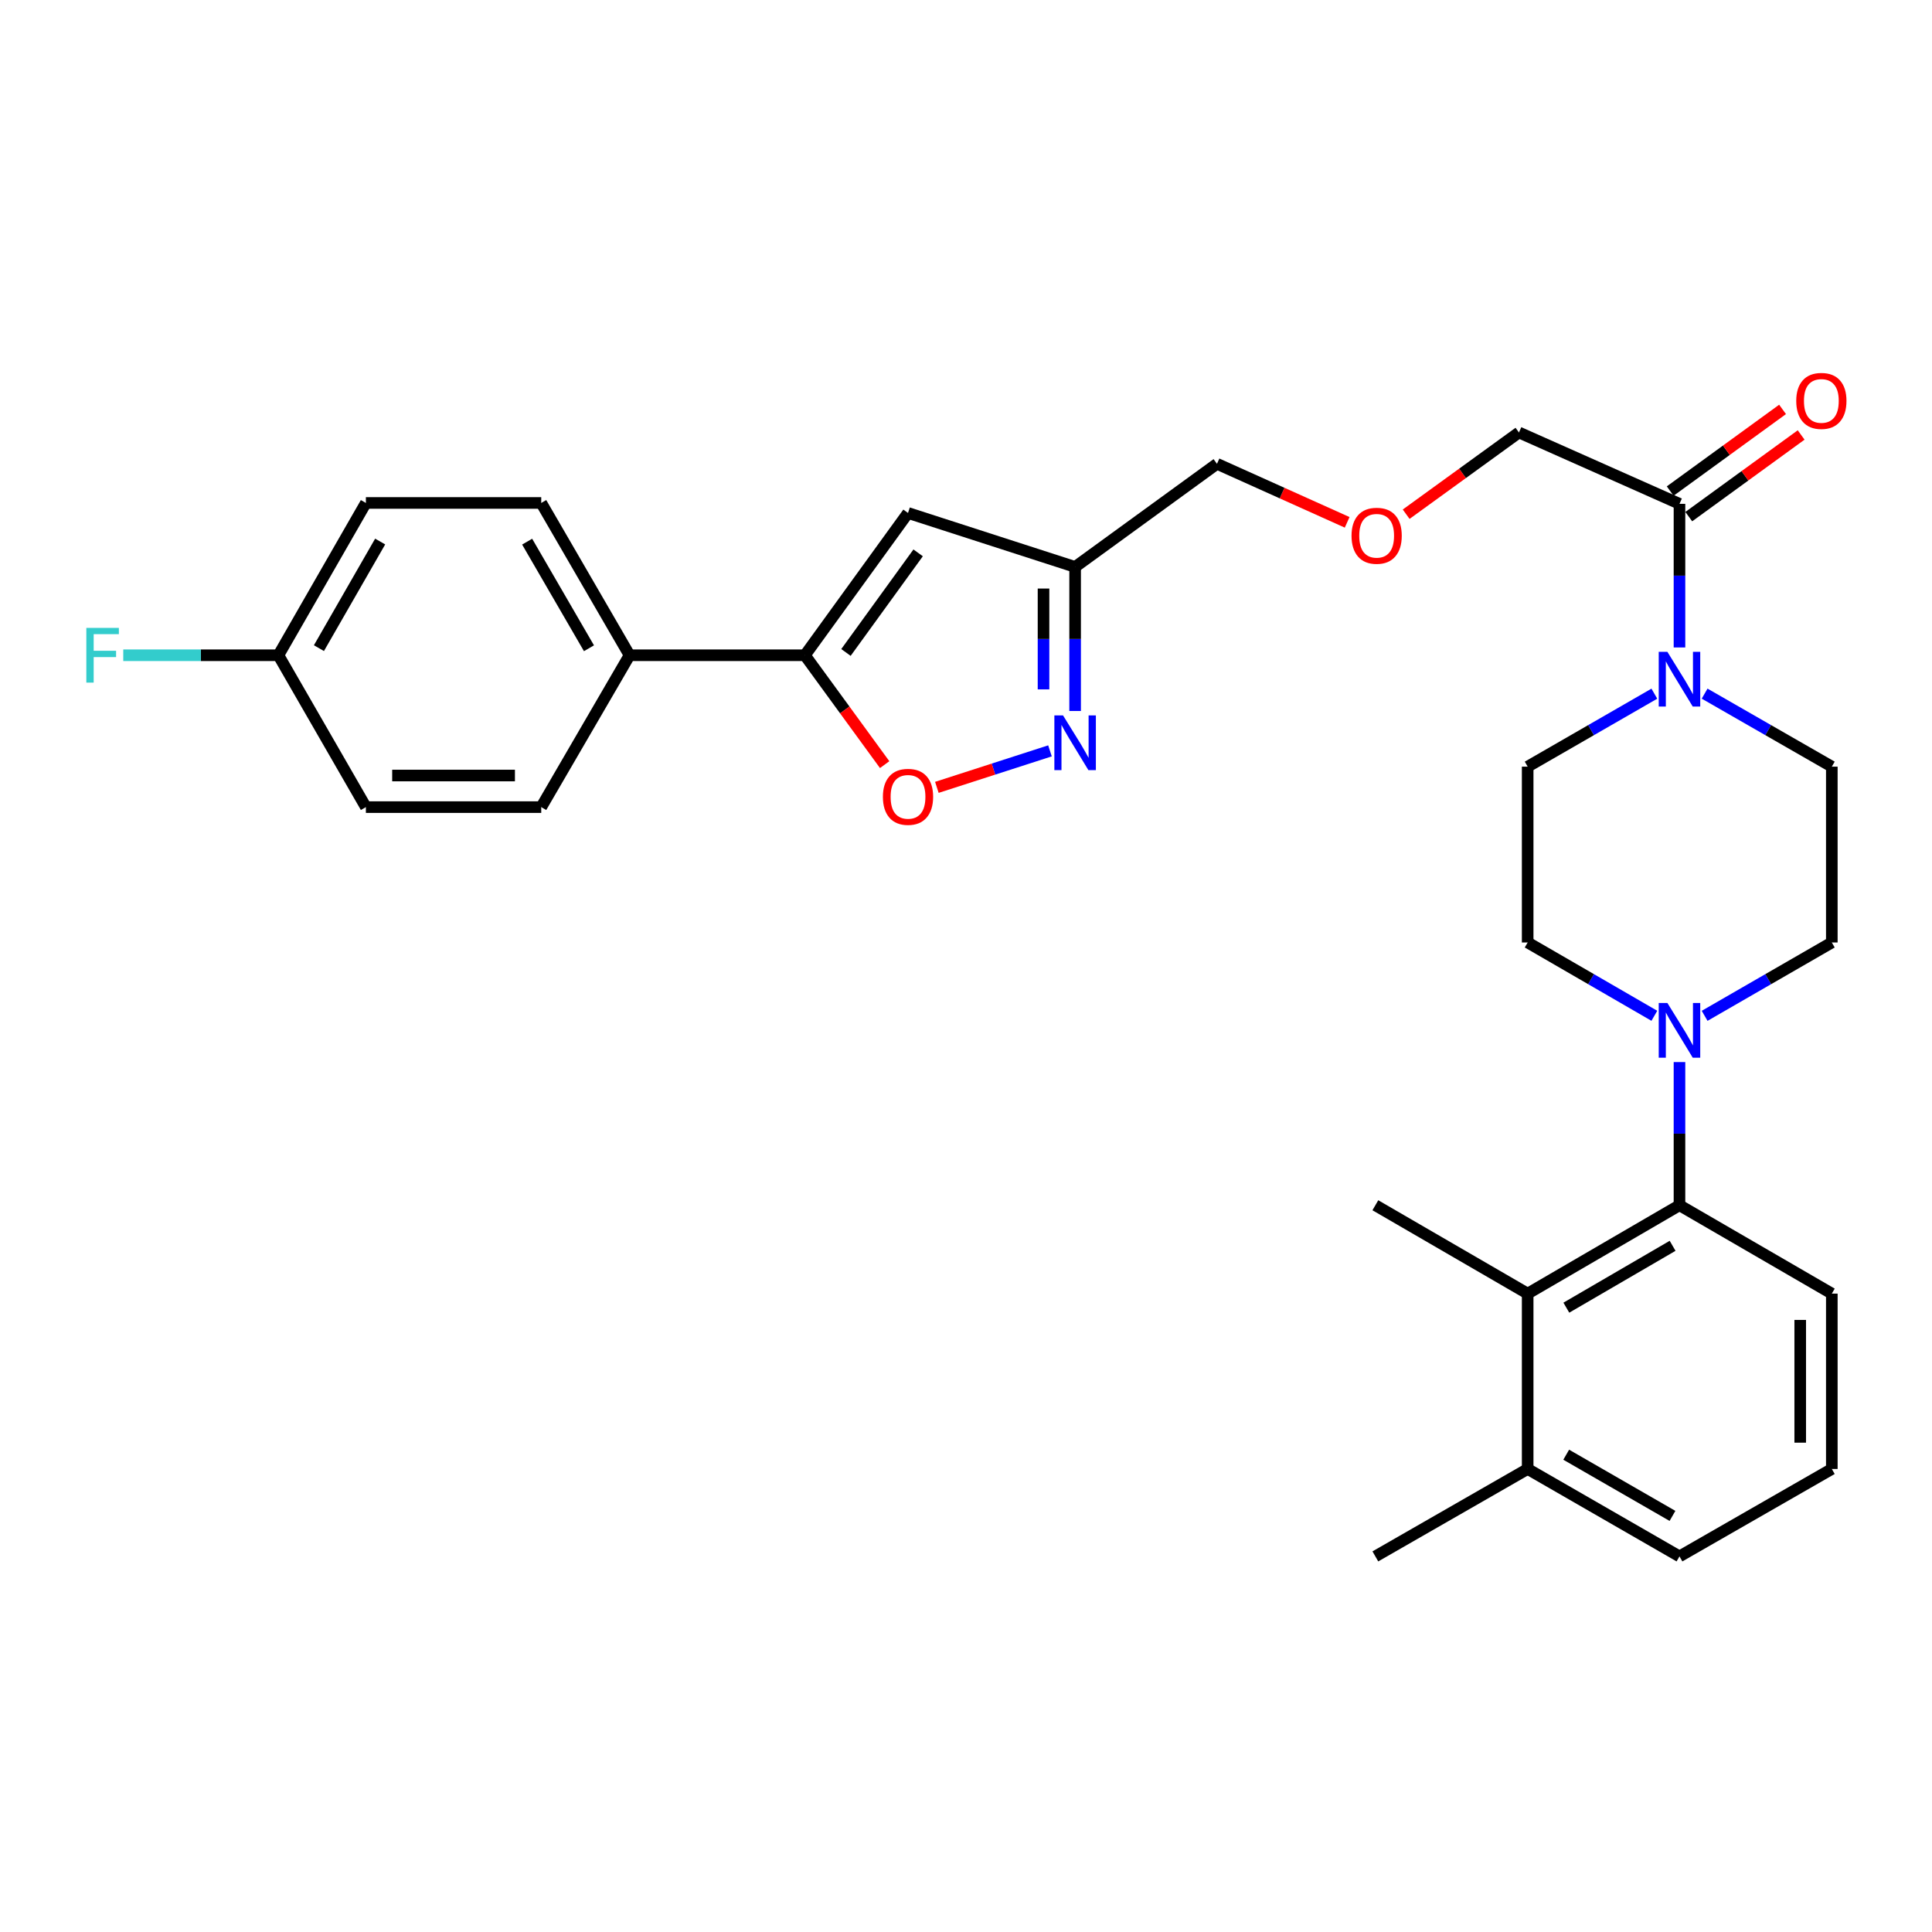 <?xml version='1.0' encoding='iso-8859-1'?>
<svg version='1.1' baseProfile='full'
              xmlns='http://www.w3.org/2000/svg'
                      xmlns:rdkit='http://www.rdkit.org/xml'
                      xmlns:xlink='http://www.w3.org/1999/xlink'
                  xml:space='preserve'
width='1000px' height='1000px' viewBox='0 0 1000 1000'>
<!-- END OF HEADER -->
<rect style='opacity:1.0;fill:#FFFFFF;stroke:none' width='1000' height='1000' x='0' y='0'> </rect>
<path class='bond-1' d='M 416.616,339.158 L 469.988,265.515' style='fill:none;fill-rule:evenodd;stroke:#000000;stroke-width:6px;stroke-linecap:butt;stroke-linejoin:miter;stroke-opacity:1' />
<path class='bond-1' d='M 437.865,337.709 L 475.225,286.159' style='fill:none;fill-rule:evenodd;stroke:#000000;stroke-width:6px;stroke-linecap:butt;stroke-linejoin:miter;stroke-opacity:1' />
<path class='bond-3' d='M 416.616,339.158 L 437.256,367.465' style='fill:none;fill-rule:evenodd;stroke:#000000;stroke-width:6px;stroke-linecap:butt;stroke-linejoin:miter;stroke-opacity:1' />
<path class='bond-3' d='M 437.256,367.465 L 457.895,395.772' style='fill:none;fill-rule:evenodd;stroke:#FF0000;stroke-width:6px;stroke-linecap:butt;stroke-linejoin:miter;stroke-opacity:1' />
<path class='bond-9' d='M 416.616,339.158 L 325.855,339.158' style='fill:none;fill-rule:evenodd;stroke:#000000;stroke-width:6px;stroke-linecap:butt;stroke-linejoin:miter;stroke-opacity:1' />
<path class='bond-0' d='M 543.467,388.643 L 514.193,398.091' style='fill:none;fill-rule:evenodd;stroke:#0000FF;stroke-width:6px;stroke-linecap:butt;stroke-linejoin:miter;stroke-opacity:1' />
<path class='bond-0' d='M 514.193,398.091 L 484.918,407.538' style='fill:none;fill-rule:evenodd;stroke:#FF0000;stroke-width:6px;stroke-linecap:butt;stroke-linejoin:miter;stroke-opacity:1' />
<path class='bond-30' d='M 556.479,368.009 L 556.479,330.727' style='fill:none;fill-rule:evenodd;stroke:#0000FF;stroke-width:6px;stroke-linecap:butt;stroke-linejoin:miter;stroke-opacity:1' />
<path class='bond-30' d='M 556.479,330.727 L 556.479,293.446' style='fill:none;fill-rule:evenodd;stroke:#000000;stroke-width:6px;stroke-linecap:butt;stroke-linejoin:miter;stroke-opacity:1' />
<path class='bond-30' d='M 540.124,356.824 L 540.124,330.727' style='fill:none;fill-rule:evenodd;stroke:#0000FF;stroke-width:6px;stroke-linecap:butt;stroke-linejoin:miter;stroke-opacity:1' />
<path class='bond-30' d='M 540.124,330.727 L 540.124,304.63' style='fill:none;fill-rule:evenodd;stroke:#000000;stroke-width:6px;stroke-linecap:butt;stroke-linejoin:miter;stroke-opacity:1' />
<path class='bond-6' d='M 469.988,265.515 L 556.479,293.446' style='fill:none;fill-rule:evenodd;stroke:#000000;stroke-width:6px;stroke-linecap:butt;stroke-linejoin:miter;stroke-opacity:1' />
<path class='bond-2' d='M 856.287,525.773 L 823.504,506.799' style='fill:none;fill-rule:evenodd;stroke:#0000FF;stroke-width:6px;stroke-linecap:butt;stroke-linejoin:miter;stroke-opacity:1' />
<path class='bond-2' d='M 823.504,506.799 L 790.72,487.826' style='fill:none;fill-rule:evenodd;stroke:#000000;stroke-width:6px;stroke-linecap:butt;stroke-linejoin:miter;stroke-opacity:1' />
<path class='bond-5' d='M 869.297,549.725 L 869.297,586.781' style='fill:none;fill-rule:evenodd;stroke:#0000FF;stroke-width:6px;stroke-linecap:butt;stroke-linejoin:miter;stroke-opacity:1' />
<path class='bond-5' d='M 869.297,586.781 L 869.297,623.836' style='fill:none;fill-rule:evenodd;stroke:#000000;stroke-width:6px;stroke-linecap:butt;stroke-linejoin:miter;stroke-opacity:1' />
<path class='bond-32' d='M 882.312,525.795 L 915.229,506.811' style='fill:none;fill-rule:evenodd;stroke:#0000FF;stroke-width:6px;stroke-linecap:butt;stroke-linejoin:miter;stroke-opacity:1' />
<path class='bond-32' d='M 915.229,506.811 L 948.146,487.826' style='fill:none;fill-rule:evenodd;stroke:#000000;stroke-width:6px;stroke-linecap:butt;stroke-linejoin:miter;stroke-opacity:1' />
<path class='bond-4' d='M 869.297,335.123 L 869.297,297.957' style='fill:none;fill-rule:evenodd;stroke:#0000FF;stroke-width:6px;stroke-linecap:butt;stroke-linejoin:miter;stroke-opacity:1' />
<path class='bond-4' d='M 869.297,297.957 L 869.297,260.79' style='fill:none;fill-rule:evenodd;stroke:#000000;stroke-width:6px;stroke-linecap:butt;stroke-linejoin:miter;stroke-opacity:1' />
<path class='bond-12' d='M 882.31,359.023 L 915.228,377.921' style='fill:none;fill-rule:evenodd;stroke:#0000FF;stroke-width:6px;stroke-linecap:butt;stroke-linejoin:miter;stroke-opacity:1' />
<path class='bond-12' d='M 915.228,377.921 L 948.146,396.819' style='fill:none;fill-rule:evenodd;stroke:#000000;stroke-width:6px;stroke-linecap:butt;stroke-linejoin:miter;stroke-opacity:1' />
<path class='bond-13' d='M 856.29,359.045 L 823.505,377.932' style='fill:none;fill-rule:evenodd;stroke:#0000FF;stroke-width:6px;stroke-linecap:butt;stroke-linejoin:miter;stroke-opacity:1' />
<path class='bond-13' d='M 823.505,377.932 L 790.72,396.819' style='fill:none;fill-rule:evenodd;stroke:#000000;stroke-width:6px;stroke-linecap:butt;stroke-linejoin:miter;stroke-opacity:1' />
<path class='bond-7' d='M 869.297,623.836 L 790.72,669.576' style='fill:none;fill-rule:evenodd;stroke:#000000;stroke-width:6px;stroke-linecap:butt;stroke-linejoin:miter;stroke-opacity:1' />
<path class='bond-7' d='M 865.738,644.832 L 810.734,676.85' style='fill:none;fill-rule:evenodd;stroke:#000000;stroke-width:6px;stroke-linecap:butt;stroke-linejoin:miter;stroke-opacity:1' />
<path class='bond-25' d='M 869.297,623.836 L 948.146,669.576' style='fill:none;fill-rule:evenodd;stroke:#000000;stroke-width:6px;stroke-linecap:butt;stroke-linejoin:miter;stroke-opacity:1' />
<path class='bond-24' d='M 556.479,293.446 L 629.904,240.065' style='fill:none;fill-rule:evenodd;stroke:#000000;stroke-width:6px;stroke-linecap:butt;stroke-linejoin:miter;stroke-opacity:1' />
<path class='bond-15' d='M 790.72,669.576 L 790.72,760.338' style='fill:none;fill-rule:evenodd;stroke:#000000;stroke-width:6px;stroke-linecap:butt;stroke-linejoin:miter;stroke-opacity:1' />
<path class='bond-26' d='M 790.72,669.576 L 711.879,623.836' style='fill:none;fill-rule:evenodd;stroke:#000000;stroke-width:6px;stroke-linecap:butt;stroke-linejoin:miter;stroke-opacity:1' />
<path class='bond-8' d='M 869.297,260.79 L 786.204,223.846' style='fill:none;fill-rule:evenodd;stroke:#000000;stroke-width:6px;stroke-linecap:butt;stroke-linejoin:miter;stroke-opacity:1' />
<path class='bond-14' d='M 874.104,267.406 L 903.187,246.272' style='fill:none;fill-rule:evenodd;stroke:#000000;stroke-width:6px;stroke-linecap:butt;stroke-linejoin:miter;stroke-opacity:1' />
<path class='bond-14' d='M 903.187,246.272 L 932.269,225.139' style='fill:none;fill-rule:evenodd;stroke:#FF0000;stroke-width:6px;stroke-linecap:butt;stroke-linejoin:miter;stroke-opacity:1' />
<path class='bond-14' d='M 864.49,254.175 L 893.572,233.041' style='fill:none;fill-rule:evenodd;stroke:#000000;stroke-width:6px;stroke-linecap:butt;stroke-linejoin:miter;stroke-opacity:1' />
<path class='bond-14' d='M 893.572,233.041 L 922.655,211.908' style='fill:none;fill-rule:evenodd;stroke:#FF0000;stroke-width:6px;stroke-linecap:butt;stroke-linejoin:miter;stroke-opacity:1' />
<path class='bond-16' d='M 325.855,339.158 L 280.142,260.327' style='fill:none;fill-rule:evenodd;stroke:#000000;stroke-width:6px;stroke-linecap:butt;stroke-linejoin:miter;stroke-opacity:1' />
<path class='bond-16' d='M 304.849,335.538 L 272.851,280.356' style='fill:none;fill-rule:evenodd;stroke:#000000;stroke-width:6px;stroke-linecap:butt;stroke-linejoin:miter;stroke-opacity:1' />
<path class='bond-17' d='M 325.855,339.158 L 280.142,417.763' style='fill:none;fill-rule:evenodd;stroke:#000000;stroke-width:6px;stroke-linecap:butt;stroke-linejoin:miter;stroke-opacity:1' />
<path class='bond-10' d='M 948.146,487.826 L 948.146,396.819' style='fill:none;fill-rule:evenodd;stroke:#000000;stroke-width:6px;stroke-linecap:butt;stroke-linejoin:miter;stroke-opacity:1' />
<path class='bond-11' d='M 790.72,487.826 L 790.72,396.819' style='fill:none;fill-rule:evenodd;stroke:#000000;stroke-width:6px;stroke-linecap:butt;stroke-linejoin:miter;stroke-opacity:1' />
<path class='bond-29' d='M 790.72,760.338 L 711.879,805.587' style='fill:none;fill-rule:evenodd;stroke:#000000;stroke-width:6px;stroke-linecap:butt;stroke-linejoin:miter;stroke-opacity:1' />
<path class='bond-33' d='M 790.72,760.338 L 869.297,805.587' style='fill:none;fill-rule:evenodd;stroke:#000000;stroke-width:6px;stroke-linecap:butt;stroke-linejoin:miter;stroke-opacity:1' />
<path class='bond-33' d='M 810.668,752.952 L 865.672,784.626' style='fill:none;fill-rule:evenodd;stroke:#000000;stroke-width:6px;stroke-linecap:butt;stroke-linejoin:miter;stroke-opacity:1' />
<path class='bond-21' d='M 280.142,260.327 L 189.381,260.327' style='fill:none;fill-rule:evenodd;stroke:#000000;stroke-width:6px;stroke-linecap:butt;stroke-linejoin:miter;stroke-opacity:1' />
<path class='bond-20' d='M 280.142,417.763 L 189.381,417.763' style='fill:none;fill-rule:evenodd;stroke:#000000;stroke-width:6px;stroke-linecap:butt;stroke-linejoin:miter;stroke-opacity:1' />
<path class='bond-20' d='M 266.528,401.408 L 202.995,401.408' style='fill:none;fill-rule:evenodd;stroke:#000000;stroke-width:6px;stroke-linecap:butt;stroke-linejoin:miter;stroke-opacity:1' />
<path class='bond-18' d='M 144.104,339.158 L 189.381,417.763' style='fill:none;fill-rule:evenodd;stroke:#000000;stroke-width:6px;stroke-linecap:butt;stroke-linejoin:miter;stroke-opacity:1' />
<path class='bond-22' d='M 144.104,339.158 L 103.953,339.158' style='fill:none;fill-rule:evenodd;stroke:#000000;stroke-width:6px;stroke-linecap:butt;stroke-linejoin:miter;stroke-opacity:1' />
<path class='bond-22' d='M 103.953,339.158 L 63.802,339.158' style='fill:none;fill-rule:evenodd;stroke:#33CCCC;stroke-width:6px;stroke-linecap:butt;stroke-linejoin:miter;stroke-opacity:1' />
<path class='bond-31' d='M 144.104,339.158 L 189.381,260.327' style='fill:none;fill-rule:evenodd;stroke:#000000;stroke-width:6px;stroke-linecap:butt;stroke-linejoin:miter;stroke-opacity:1' />
<path class='bond-31' d='M 165.078,335.479 L 196.772,280.297' style='fill:none;fill-rule:evenodd;stroke:#000000;stroke-width:6px;stroke-linecap:butt;stroke-linejoin:miter;stroke-opacity:1' />
<path class='bond-19' d='M 697.286,270.363 L 663.595,255.214' style='fill:none;fill-rule:evenodd;stroke:#FF0000;stroke-width:6px;stroke-linecap:butt;stroke-linejoin:miter;stroke-opacity:1' />
<path class='bond-19' d='M 663.595,255.214 L 629.904,240.065' style='fill:none;fill-rule:evenodd;stroke:#000000;stroke-width:6px;stroke-linecap:butt;stroke-linejoin:miter;stroke-opacity:1' />
<path class='bond-23' d='M 727.826,266.157 L 757.015,245.002' style='fill:none;fill-rule:evenodd;stroke:#FF0000;stroke-width:6px;stroke-linecap:butt;stroke-linejoin:miter;stroke-opacity:1' />
<path class='bond-23' d='M 757.015,245.002 L 786.204,223.846' style='fill:none;fill-rule:evenodd;stroke:#000000;stroke-width:6px;stroke-linecap:butt;stroke-linejoin:miter;stroke-opacity:1' />
<path class='bond-27' d='M 948.146,669.576 L 948.146,760.338' style='fill:none;fill-rule:evenodd;stroke:#000000;stroke-width:6px;stroke-linecap:butt;stroke-linejoin:miter;stroke-opacity:1' />
<path class='bond-27' d='M 931.791,683.19 L 931.791,746.723' style='fill:none;fill-rule:evenodd;stroke:#000000;stroke-width:6px;stroke-linecap:butt;stroke-linejoin:miter;stroke-opacity:1' />
<path class='bond-28' d='M 948.146,760.338 L 869.297,805.587' style='fill:none;fill-rule:evenodd;stroke:#000000;stroke-width:6px;stroke-linecap:butt;stroke-linejoin:miter;stroke-opacity:1' />
<path  class='atom-1' d='M 550.219 370.284
L 559.499 385.284
Q 560.419 386.764, 561.899 389.444
Q 563.379 392.124, 563.459 392.284
L 563.459 370.284
L 567.219 370.284
L 567.219 398.604
L 563.339 398.604
L 553.379 382.204
Q 552.219 380.284, 550.979 378.084
Q 549.779 375.884, 549.419 375.204
L 549.419 398.604
L 545.739 398.604
L 545.739 370.284
L 550.219 370.284
' fill='#0000FF'/>
<path  class='atom-3' d='M 863.037 519.142
L 872.317 534.142
Q 873.237 535.622, 874.717 538.302
Q 876.197 540.982, 876.277 541.142
L 876.277 519.142
L 880.037 519.142
L 880.037 547.462
L 876.157 547.462
L 866.197 531.062
Q 865.037 529.142, 863.797 526.942
Q 862.597 524.742, 862.237 524.062
L 862.237 547.462
L 858.557 547.462
L 858.557 519.142
L 863.037 519.142
' fill='#0000FF'/>
<path  class='atom-4' d='M 456.988 412.436
Q 456.988 405.636, 460.348 401.836
Q 463.708 398.036, 469.988 398.036
Q 476.268 398.036, 479.628 401.836
Q 482.988 405.636, 482.988 412.436
Q 482.988 419.316, 479.588 423.236
Q 476.188 427.116, 469.988 427.116
Q 463.748 427.116, 460.348 423.236
Q 456.988 419.356, 456.988 412.436
M 469.988 423.916
Q 474.308 423.916, 476.628 421.036
Q 478.988 418.116, 478.988 412.436
Q 478.988 406.876, 476.628 404.076
Q 474.308 401.236, 469.988 401.236
Q 465.668 401.236, 463.308 404.036
Q 460.988 406.836, 460.988 412.436
Q 460.988 418.156, 463.308 421.036
Q 465.668 423.916, 469.988 423.916
' fill='#FF0000'/>
<path  class='atom-5' d='M 863.037 337.392
L 872.317 352.392
Q 873.237 353.872, 874.717 356.552
Q 876.197 359.232, 876.277 359.392
L 876.277 337.392
L 880.037 337.392
L 880.037 365.712
L 876.157 365.712
L 866.197 349.312
Q 865.037 347.392, 863.797 345.192
Q 862.597 342.992, 862.237 342.312
L 862.237 365.712
L 858.557 365.712
L 858.557 337.392
L 863.037 337.392
' fill='#0000FF'/>
<path  class='atom-15' d='M 929.731 207.507
Q 929.731 200.707, 933.091 196.907
Q 936.451 193.107, 942.731 193.107
Q 949.011 193.107, 952.371 196.907
Q 955.731 200.707, 955.731 207.507
Q 955.731 214.387, 952.331 218.307
Q 948.931 222.187, 942.731 222.187
Q 936.491 222.187, 933.091 218.307
Q 929.731 214.427, 929.731 207.507
M 942.731 218.987
Q 947.051 218.987, 949.371 216.107
Q 951.731 213.187, 951.731 207.507
Q 951.731 201.947, 949.371 199.147
Q 947.051 196.307, 942.731 196.307
Q 938.411 196.307, 936.051 199.107
Q 933.731 201.907, 933.731 207.507
Q 933.731 213.227, 936.051 216.107
Q 938.411 218.987, 942.731 218.987
' fill='#FF0000'/>
<path  class='atom-20' d='M 699.552 277.307
Q 699.552 270.507, 702.912 266.707
Q 706.272 262.907, 712.552 262.907
Q 718.832 262.907, 722.192 266.707
Q 725.552 270.507, 725.552 277.307
Q 725.552 284.187, 722.152 288.107
Q 718.752 291.987, 712.552 291.987
Q 706.312 291.987, 702.912 288.107
Q 699.552 284.227, 699.552 277.307
M 712.552 288.787
Q 716.872 288.787, 719.192 285.907
Q 721.552 282.987, 721.552 277.307
Q 721.552 271.747, 719.192 268.947
Q 716.872 266.107, 712.552 266.107
Q 708.232 266.107, 705.872 268.907
Q 703.552 271.707, 703.552 277.307
Q 703.552 283.027, 705.872 285.907
Q 708.232 288.787, 712.552 288.787
' fill='#FF0000'/>
<path  class='atom-23' d='M 44.687 324.998
L 61.527 324.998
L 61.527 328.238
L 48.487 328.238
L 48.487 336.838
L 60.087 336.838
L 60.087 340.118
L 48.487 340.118
L 48.487 353.318
L 44.687 353.318
L 44.687 324.998
' fill='#33CCCC'/>
</svg>
